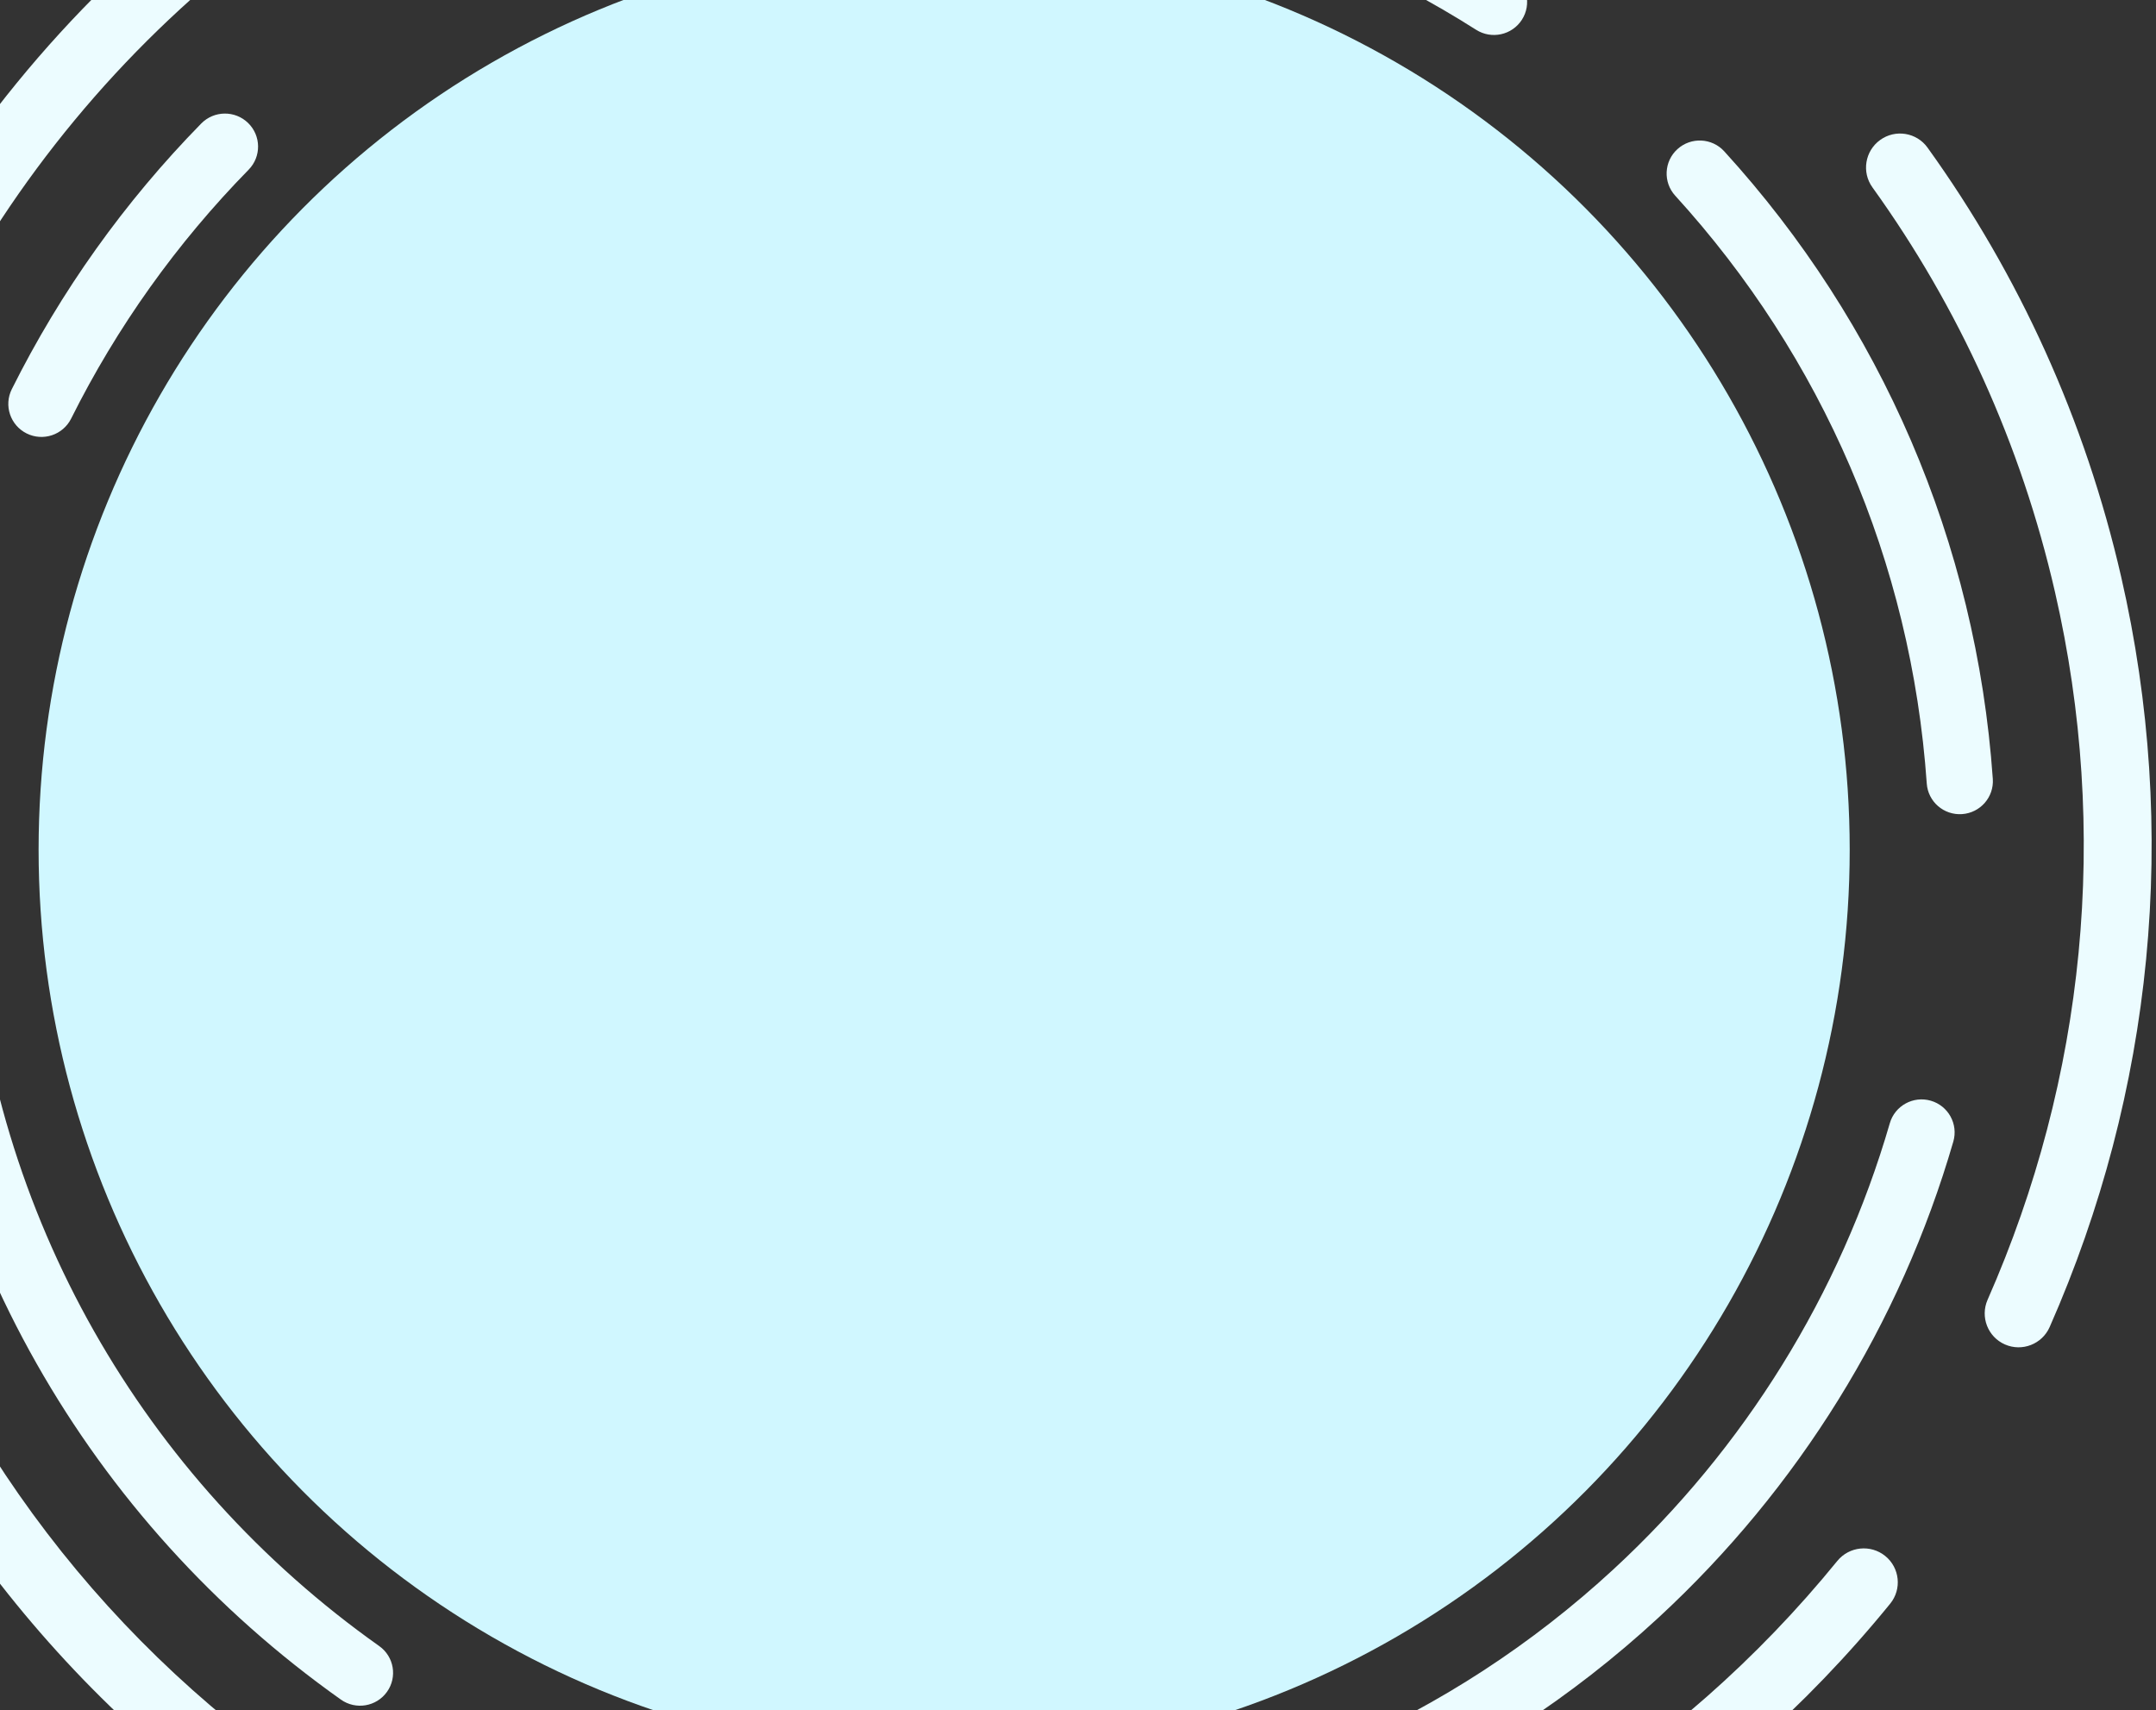 <svg width="484" height="384" viewBox="0 0 484 384" fill="none" xmlns="http://www.w3.org/2000/svg">
<rect x="0" y="0" width="484" height="384" fill="#333333" stroke="none"/>
<path fill-rule="evenodd" clip-rule="evenodd" d="M162.612 -68.065C163.561 -64.01 161.08 -59.971 157.054 -58.963L156.89 -58.923C82.027 -41.873 20.302 6.811 -13.739 73.288L-14.762 75.308C-16.648 79.073 -21.249 80.589 -25.038 78.693C-28.828 76.797 -30.371 72.207 -28.484 68.442C7.351 -3.095 73.296 -55.56 153.407 -73.807C157.529 -74.746 161.651 -72.175 162.612 -68.065ZM188.799 450.919C188.27 455.104 184.445 458.079 180.256 457.565C131.257 451.542 84.86 432.167 46.168 401.821C-1.894 364.127 -35.856 311.337 -49.805 250.595C-50.748 246.488 -48.177 242.384 -44.061 241.429C-39.946 240.474 -35.845 243.029 -34.902 247.136C-21.74 304.453 10.287 354.234 55.634 389.8C92.153 418.441 135.941 436.726 182.172 442.409C186.361 442.924 189.327 446.734 188.799 450.919ZM274.011 453.368C334.053 439.542 386.454 406.573 424.327 360.039C426.986 356.772 426.485 351.975 423.207 349.326C419.929 346.678 415.116 347.179 412.456 350.447C376.714 394.363 327.272 425.47 270.576 438.526C266.462 439.474 263.897 443.564 264.846 447.663C265.794 451.761 269.898 454.316 274.011 453.368ZM371.668 -20.04C369.227 -16.56 364.453 -15.731 361.004 -18.189C339.199 -33.73 315.084 -45.767 289.582 -53.811C285.55 -55.082 283.307 -59.41 284.571 -63.477C285.835 -67.544 290.128 -69.81 294.159 -68.538C321.184 -60.014 346.737 -47.26 369.841 -30.793C373.29 -28.335 374.108 -23.521 371.668 -20.04ZM460.133 297.922C483.368 245.219 489.287 186.571 476.168 129.45C468.103 94.335 453.313 61.779 432.711 33.139C430.257 29.728 425.497 28.959 422.08 31.422C418.663 33.885 417.883 38.647 420.337 42.059C439.764 69.065 453.71 99.762 461.32 132.896C473.697 186.786 468.116 242.081 446.196 291.802C444.497 295.655 446.24 300.15 450.088 301.84C453.937 303.53 458.434 301.776 460.133 297.922Z" fill="#ECFCFF"/>
<path fill-rule="evenodd" clip-rule="evenodd" d="M339.383 -5.814C297.18 -32.651 247.472 -45.53 196.46 -41.987C165.101 -39.809 135.02 -31.561 107.51 -17.838C103.833 -16.004 102.347 -11.548 104.19 -7.886C106.033 -4.224 110.508 -2.742 114.185 -4.577C139.945 -17.427 168.113 -25.151 197.502 -27.192C245.299 -30.511 291.837 -18.453 331.37 6.685C334.837 8.89 339.441 7.879 341.654 4.427C343.867 0.976 342.85 -3.61 339.383 -5.814ZM55.696 27.609C58.635 30.472 58.688 35.169 55.815 38.1C39.702 54.542 26.241 73.408 15.97 93.98C14.138 97.648 9.671 99.143 5.993 97.318C2.314 95.493 0.817 91.04 2.649 87.372C13.612 65.413 27.979 45.279 45.174 27.733C48.047 24.802 52.758 24.746 55.696 27.609ZM447.365 174.87C443.651 121.744 422.255 72.566 387.074 33.972C384.315 30.946 379.615 30.722 376.577 33.473C373.538 36.224 373.311 40.907 376.07 43.934C409.026 80.087 429.059 126.13 432.538 175.908C432.823 179.987 436.374 183.062 440.468 182.776C444.562 182.49 447.65 178.95 447.365 174.87ZM-14.473 199.954C-10.39 199.669 -6.851 202.732 -6.567 206.797C-1.949 272.825 32.006 331.929 85.131 369.554C88.464 371.915 89.243 376.521 86.87 379.841C84.497 383.162 79.871 383.94 76.537 381.579C19.84 341.424 -16.42 278.308 -21.349 207.83C-21.633 203.766 -18.555 200.24 -14.473 199.954ZM433.437 247.116C437.373 248.254 439.64 252.363 438.5 256.294C426.615 297.266 403.642 334.233 372.322 363.164C333.419 399.1 283.51 420.998 229.532 424.771C225.443 425.057 221.898 421.979 221.612 417.897C221.327 413.815 224.409 410.274 228.498 409.988C279.073 406.452 325.801 385.95 362.244 352.287C391.591 325.179 413.114 290.545 424.244 252.174C425.384 248.243 429.5 245.979 433.437 247.116Z" fill="#ECFCFF"/>
<ellipse cx="211.952" cy="190.764" rx="203.288" ry="203.987" fill="#D0F7FF"/>
<mask id="mask0_311_26762" style="mask-type:alpha" maskUnits="userSpaceOnUse" x="8" y="-14" width="408" height="409">
<ellipse cx="211.952" cy="190.764" rx="203.288" ry="203.987" fill="white"/>
</mask>
<g mask="url(#mask0_311_26762)">
</g>
</svg>
